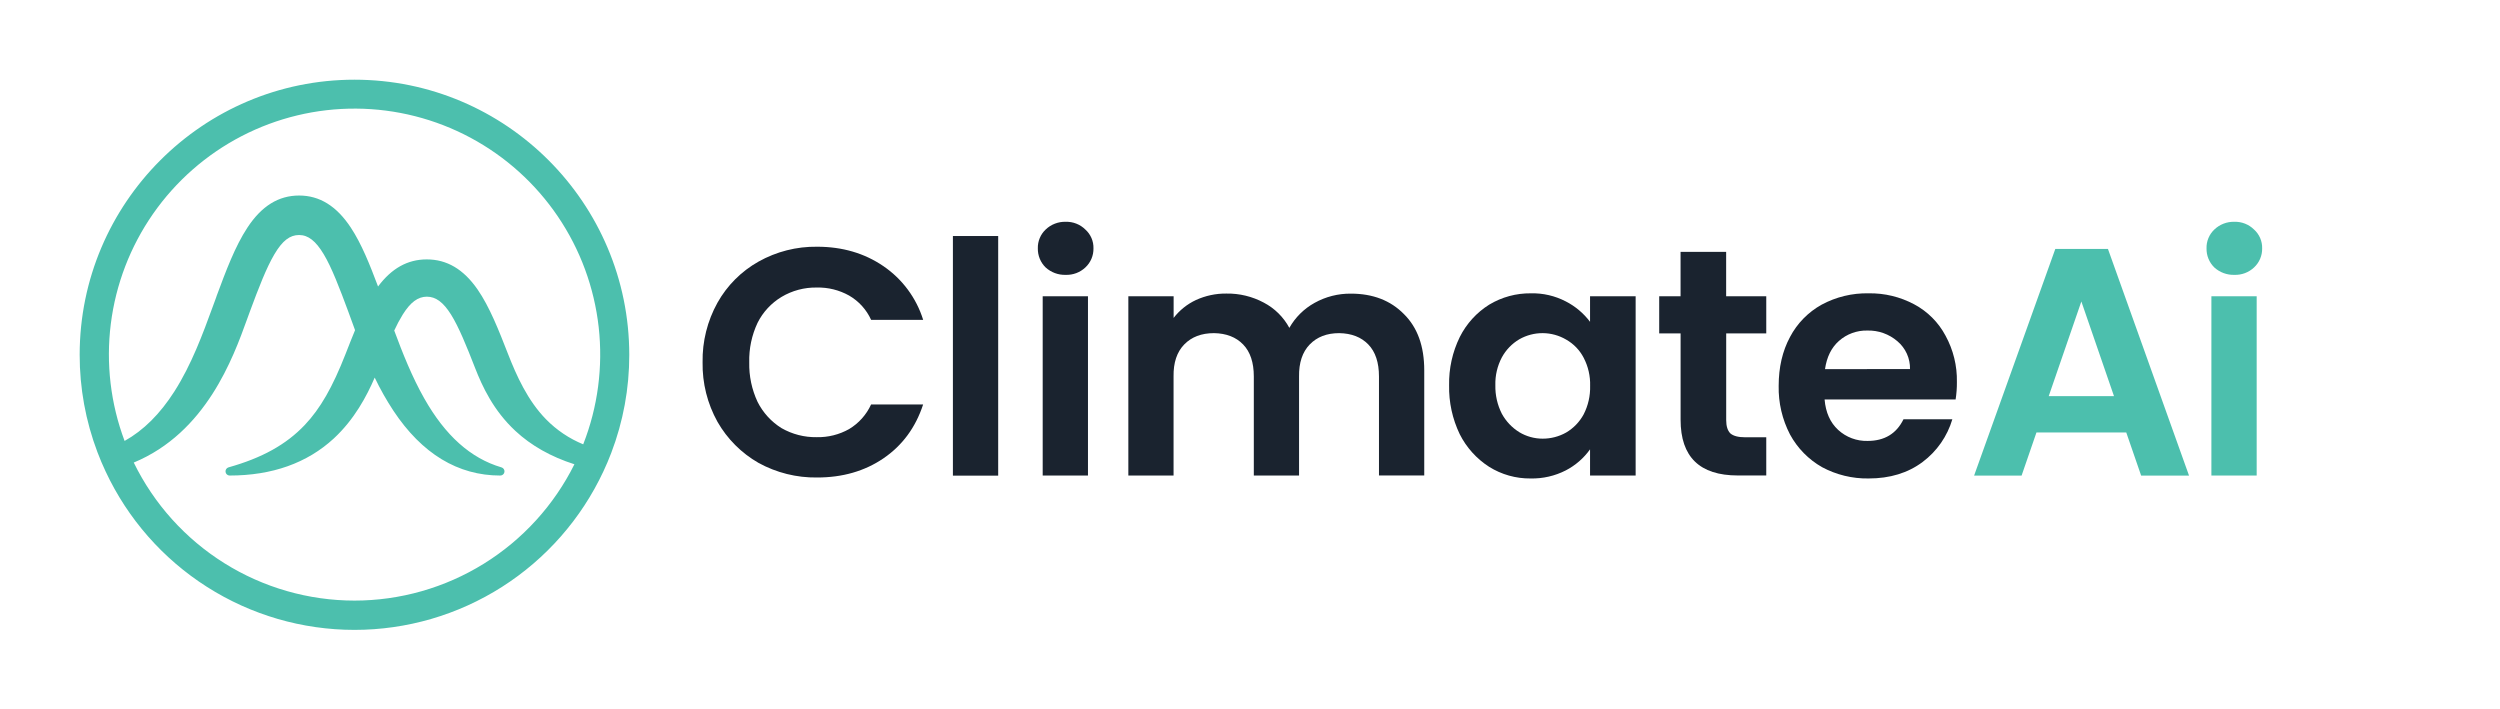 <svg width="222" height="63" viewBox="0 0 222 63" fill="none" xmlns="http://www.w3.org/2000/svg">
<path d="M31.477 7.077C18.021 7.077 7.075 18.034 7.075 31.5C7.071 34.455 7.605 37.386 8.652 40.15C8.872 40.733 9.114 41.305 9.378 41.865C11.345 46.07 14.468 49.627 18.383 52.118C22.297 54.61 26.84 55.934 31.479 55.934C36.118 55.934 40.66 54.61 44.575 52.118C48.489 49.627 51.612 46.07 53.579 41.865C53.833 41.325 54.067 40.775 54.28 40.215C55.34 37.438 55.882 34.491 55.879 31.519C55.879 18.034 44.933 7.077 31.477 7.077ZM31.477 53.333C27.391 53.329 23.389 52.179 19.924 50.012C16.459 47.845 13.671 44.749 11.877 41.075C18.3 38.411 20.695 31.791 21.938 28.353C22.027 28.107 22.11 27.877 22.189 27.666C22.958 25.589 23.653 23.781 24.371 22.571C25.088 21.361 25.75 20.869 26.558 20.869C27.365 20.869 28.037 21.394 28.744 22.571C29.453 23.748 30.157 25.589 30.926 27.666C31.017 27.913 31.113 28.176 31.214 28.455L31.244 28.536C31.333 28.782 31.429 29.045 31.529 29.319C31.244 29.998 30.974 30.704 30.688 31.428C29.528 34.388 28.443 36.285 27.057 37.745C25.417 39.474 23.265 40.668 20.285 41.504C20.201 41.53 20.13 41.585 20.082 41.659C20.035 41.733 20.016 41.821 20.028 41.908C20.04 41.995 20.083 42.075 20.148 42.134C20.213 42.192 20.297 42.225 20.385 42.228C24.165 42.228 27.279 41.117 29.639 38.938C31.464 37.251 32.566 35.178 33.274 33.53C33.761 34.549 34.316 35.534 34.938 36.477C37.47 40.294 40.668 42.228 44.423 42.228C44.513 42.229 44.601 42.198 44.669 42.139C44.738 42.081 44.783 41.999 44.796 41.91C44.808 41.821 44.788 41.73 44.739 41.654C44.689 41.579 44.614 41.524 44.526 41.501C41.79 40.694 39.546 38.688 37.668 35.369C36.594 33.474 35.749 31.356 35.008 29.352C35.231 28.863 35.484 28.387 35.766 27.929C36.453 26.836 37.115 26.345 37.906 26.345C38.698 26.345 39.361 26.836 40.049 27.929C40.737 29.023 41.434 30.74 42.188 32.677C42.833 34.329 43.822 36.459 45.767 38.266C47.172 39.573 48.926 40.562 51.008 41.227C49.198 44.862 46.412 47.92 42.962 50.059C39.512 52.197 35.535 53.331 31.477 53.333V53.333ZM51.79 39.456C50.55 38.949 49.427 38.193 48.49 37.236C46.858 35.571 45.865 33.363 45.103 31.409C44.305 29.365 43.48 27.25 42.404 25.698C41.16 23.907 39.687 23.035 37.897 23.035C36.195 23.035 34.779 23.825 33.571 25.441C32.832 23.483 32.107 21.657 31.155 20.214C29.889 18.295 28.382 17.363 26.561 17.363C24.74 17.363 23.234 18.288 21.969 20.214C20.873 21.879 20.071 24.034 19.222 26.319V26.336C19.113 26.63 19.002 26.934 18.889 27.243C18.009 29.648 17.011 32.37 15.488 34.758C14.212 36.757 12.75 38.215 11.064 39.156C9.819 35.841 9.399 32.272 9.84 28.758C10.28 25.244 11.569 21.89 13.593 18.986C15.618 16.081 18.318 13.713 21.461 12.085C24.604 10.458 28.095 9.621 31.634 9.645C35.172 9.669 38.652 10.555 41.772 12.225C44.892 13.895 47.56 16.3 49.544 19.232C51.529 22.164 52.771 25.536 53.164 29.055C53.556 32.575 53.087 36.138 51.797 39.436L51.79 39.456Z" fill="#4CBFAD"/>
<path d="M62.39 32.17C62.358 30.321 62.814 28.496 63.712 26.88C64.569 25.351 65.831 24.088 67.359 23.23C68.946 22.34 70.739 21.884 72.557 21.909C74.798 21.909 76.76 22.483 78.445 23.633C80.127 24.779 81.372 26.461 81.978 28.405H77.356C76.946 27.499 76.264 26.745 75.404 26.247C74.527 25.756 73.533 25.509 72.528 25.533C71.427 25.514 70.343 25.803 69.398 26.367C68.486 26.917 67.749 27.713 67.272 28.666C66.755 29.763 66.501 30.967 66.533 32.181C66.507 33.391 66.76 34.591 67.272 35.687C67.753 36.644 68.489 37.45 69.398 38.017C70.35 38.562 71.431 38.84 72.528 38.821C73.532 38.843 74.525 38.595 75.4 38.102C76.257 37.588 76.938 36.826 77.353 35.916H81.974C81.305 37.962 80.129 39.558 78.445 40.705C76.78 41.836 74.818 42.402 72.557 42.402C70.742 42.427 68.951 41.981 67.359 41.106C65.839 40.237 64.58 38.977 63.712 37.456C62.814 35.841 62.358 34.017 62.39 32.17V32.17Z" fill="#1A232F"/>
<path d="M88.639 20.959V42.237H84.618V20.959H88.639Z" fill="#1A232F"/>
<path d="M94.63 24.408C93.974 24.427 93.335 24.19 92.85 23.747C92.625 23.527 92.448 23.263 92.329 22.971C92.211 22.679 92.153 22.366 92.16 22.051C92.152 21.74 92.209 21.432 92.328 21.145C92.447 20.858 92.625 20.599 92.85 20.386C93.086 20.158 93.365 19.98 93.671 19.862C93.977 19.743 94.303 19.687 94.63 19.695C94.954 19.685 95.276 19.741 95.578 19.86C95.879 19.979 96.153 20.157 96.383 20.386C96.615 20.595 96.8 20.852 96.924 21.14C97.047 21.427 97.108 21.738 97.1 22.051C97.106 22.368 97.046 22.683 96.922 22.976C96.799 23.268 96.615 23.531 96.383 23.747C96.149 23.968 95.873 24.14 95.573 24.253C95.272 24.366 94.951 24.419 94.63 24.408V24.408ZM96.612 26.306V42.229H92.591V26.306H96.612Z" fill="#1A232F"/>
<path d="M119.955 26.075C121.907 26.075 123.477 26.679 124.665 27.887C125.871 29.074 126.473 30.739 126.473 32.882V42.224H122.453V33.434C122.453 32.189 122.137 31.24 121.506 30.588C120.875 29.935 120.012 29.6 118.918 29.583C117.825 29.583 116.954 29.918 116.304 30.588C115.655 31.258 115.338 32.206 115.356 33.434V42.229H111.339V33.434C111.339 32.189 111.022 31.24 110.39 30.588C109.758 29.935 108.895 29.6 107.802 29.583C106.693 29.583 105.812 29.918 105.16 30.588C104.508 31.258 104.192 32.206 104.212 33.434V42.229H100.197V26.306H104.218V28.231C104.742 27.551 105.421 27.007 106.197 26.643C107.045 26.255 107.967 26.058 108.898 26.068C110.058 26.048 111.203 26.325 112.226 26.873C113.188 27.377 113.978 28.158 114.494 29.115C115.021 28.182 115.797 27.413 116.735 26.895C117.719 26.346 118.829 26.064 119.955 26.075V26.075Z" fill="#1A232F"/>
<path d="M128.681 34.211C128.652 32.728 128.977 31.259 129.629 29.927C130.22 28.747 131.125 27.752 132.243 27.052C133.359 26.381 134.639 26.033 135.94 26.047C137.018 26.021 138.085 26.268 139.042 26.765C139.888 27.198 140.624 27.818 141.196 28.577V26.306H145.245V42.229H141.196V39.902C140.636 40.687 139.898 41.327 139.042 41.771C138.074 42.266 136.998 42.512 135.911 42.488C134.612 42.501 133.337 42.142 132.236 41.454C131.12 40.738 130.217 39.736 129.622 38.551C128.973 37.198 128.65 35.711 128.681 34.211V34.211ZM141.203 34.268C141.229 33.399 141.031 32.537 140.628 31.766C140.278 31.091 139.739 30.532 139.077 30.157C138.447 29.786 137.731 29.588 137 29.583C136.269 29.578 135.549 29.767 134.914 30.129C134.261 30.515 133.725 31.071 133.363 31.739C132.962 32.499 132.764 33.351 132.788 34.211C132.769 35.088 132.967 35.957 133.363 36.74C133.73 37.411 134.264 37.976 134.914 38.379C135.538 38.754 136.253 38.953 136.981 38.953C137.715 38.956 138.438 38.768 139.077 38.407C139.731 38.021 140.267 37.465 140.628 36.797C141.029 36.016 141.226 35.146 141.203 34.268V34.268Z" fill="#1A232F"/>
<path d="M153.286 29.604V37.308C153.286 37.844 153.409 38.237 153.656 38.486C153.925 38.716 154.364 38.831 154.977 38.831H156.844V42.222H154.321C150.931 42.222 149.236 40.574 149.237 37.278V29.604H147.337V26.306H149.234V22.367H153.282V26.306H156.844V29.604H153.286Z" fill="#1A232F"/>
<path d="M173.772 33.924C173.777 34.443 173.739 34.962 173.658 35.474H162.024C162.12 36.625 162.523 37.526 163.231 38.177C163.943 38.83 164.879 39.18 165.844 39.154C167.34 39.154 168.403 38.512 169.032 37.228H173.369C172.921 38.745 171.994 40.076 170.728 41.023C169.425 42 167.826 42.488 165.93 42.488C164.489 42.511 163.065 42.164 161.795 41.482C160.595 40.799 159.61 39.793 158.952 38.579C158.262 37.249 157.916 35.766 157.946 34.268C157.946 32.62 158.281 31.173 158.952 29.927C159.59 28.715 160.569 27.715 161.767 27.052C163.046 26.364 164.479 26.018 165.93 26.047C167.342 26.022 168.736 26.359 169.981 27.024C171.166 27.654 172.136 28.626 172.765 29.812C173.454 31.071 173.801 32.489 173.772 33.924ZM169.609 32.773C169.619 32.303 169.523 31.837 169.329 31.41C169.135 30.982 168.848 30.603 168.489 30.301C167.749 29.665 166.799 29.326 165.823 29.352C164.894 29.329 163.991 29.66 163.296 30.277C162.626 30.873 162.214 31.707 162.061 32.779L169.609 32.773Z" fill="#1A232F"/>
<path d="M198.41 24.408C197.753 24.427 197.115 24.19 196.629 23.747C196.405 23.527 196.227 23.263 196.109 22.971C195.99 22.679 195.933 22.366 195.94 22.051C195.931 21.74 195.988 21.432 196.107 21.145C196.226 20.858 196.404 20.599 196.629 20.386C196.866 20.158 197.145 19.98 197.45 19.862C197.756 19.743 198.082 19.687 198.41 19.695C198.733 19.685 199.056 19.741 199.357 19.86C199.658 19.979 199.932 20.157 200.162 20.386C200.395 20.595 200.579 20.852 200.703 21.14C200.827 21.427 200.887 21.738 200.879 22.051C200.886 22.368 200.825 22.683 200.701 22.976C200.578 23.268 200.394 23.531 200.162 23.747C199.928 23.968 199.653 24.14 199.352 24.253C199.051 24.366 198.731 24.419 198.41 24.408V24.408ZM200.393 26.306V42.229H196.372V26.306H200.393Z" fill="#4CBFAD"/>
<path d="M188.811 38.401H180.838L179.518 42.231H175.301L182.511 22.106H187.186L194.385 42.231H190.133L188.811 38.401ZM187.722 35.176L184.824 26.771L181.927 35.176H187.722Z" fill="#4CBFAD"/>
</svg>
